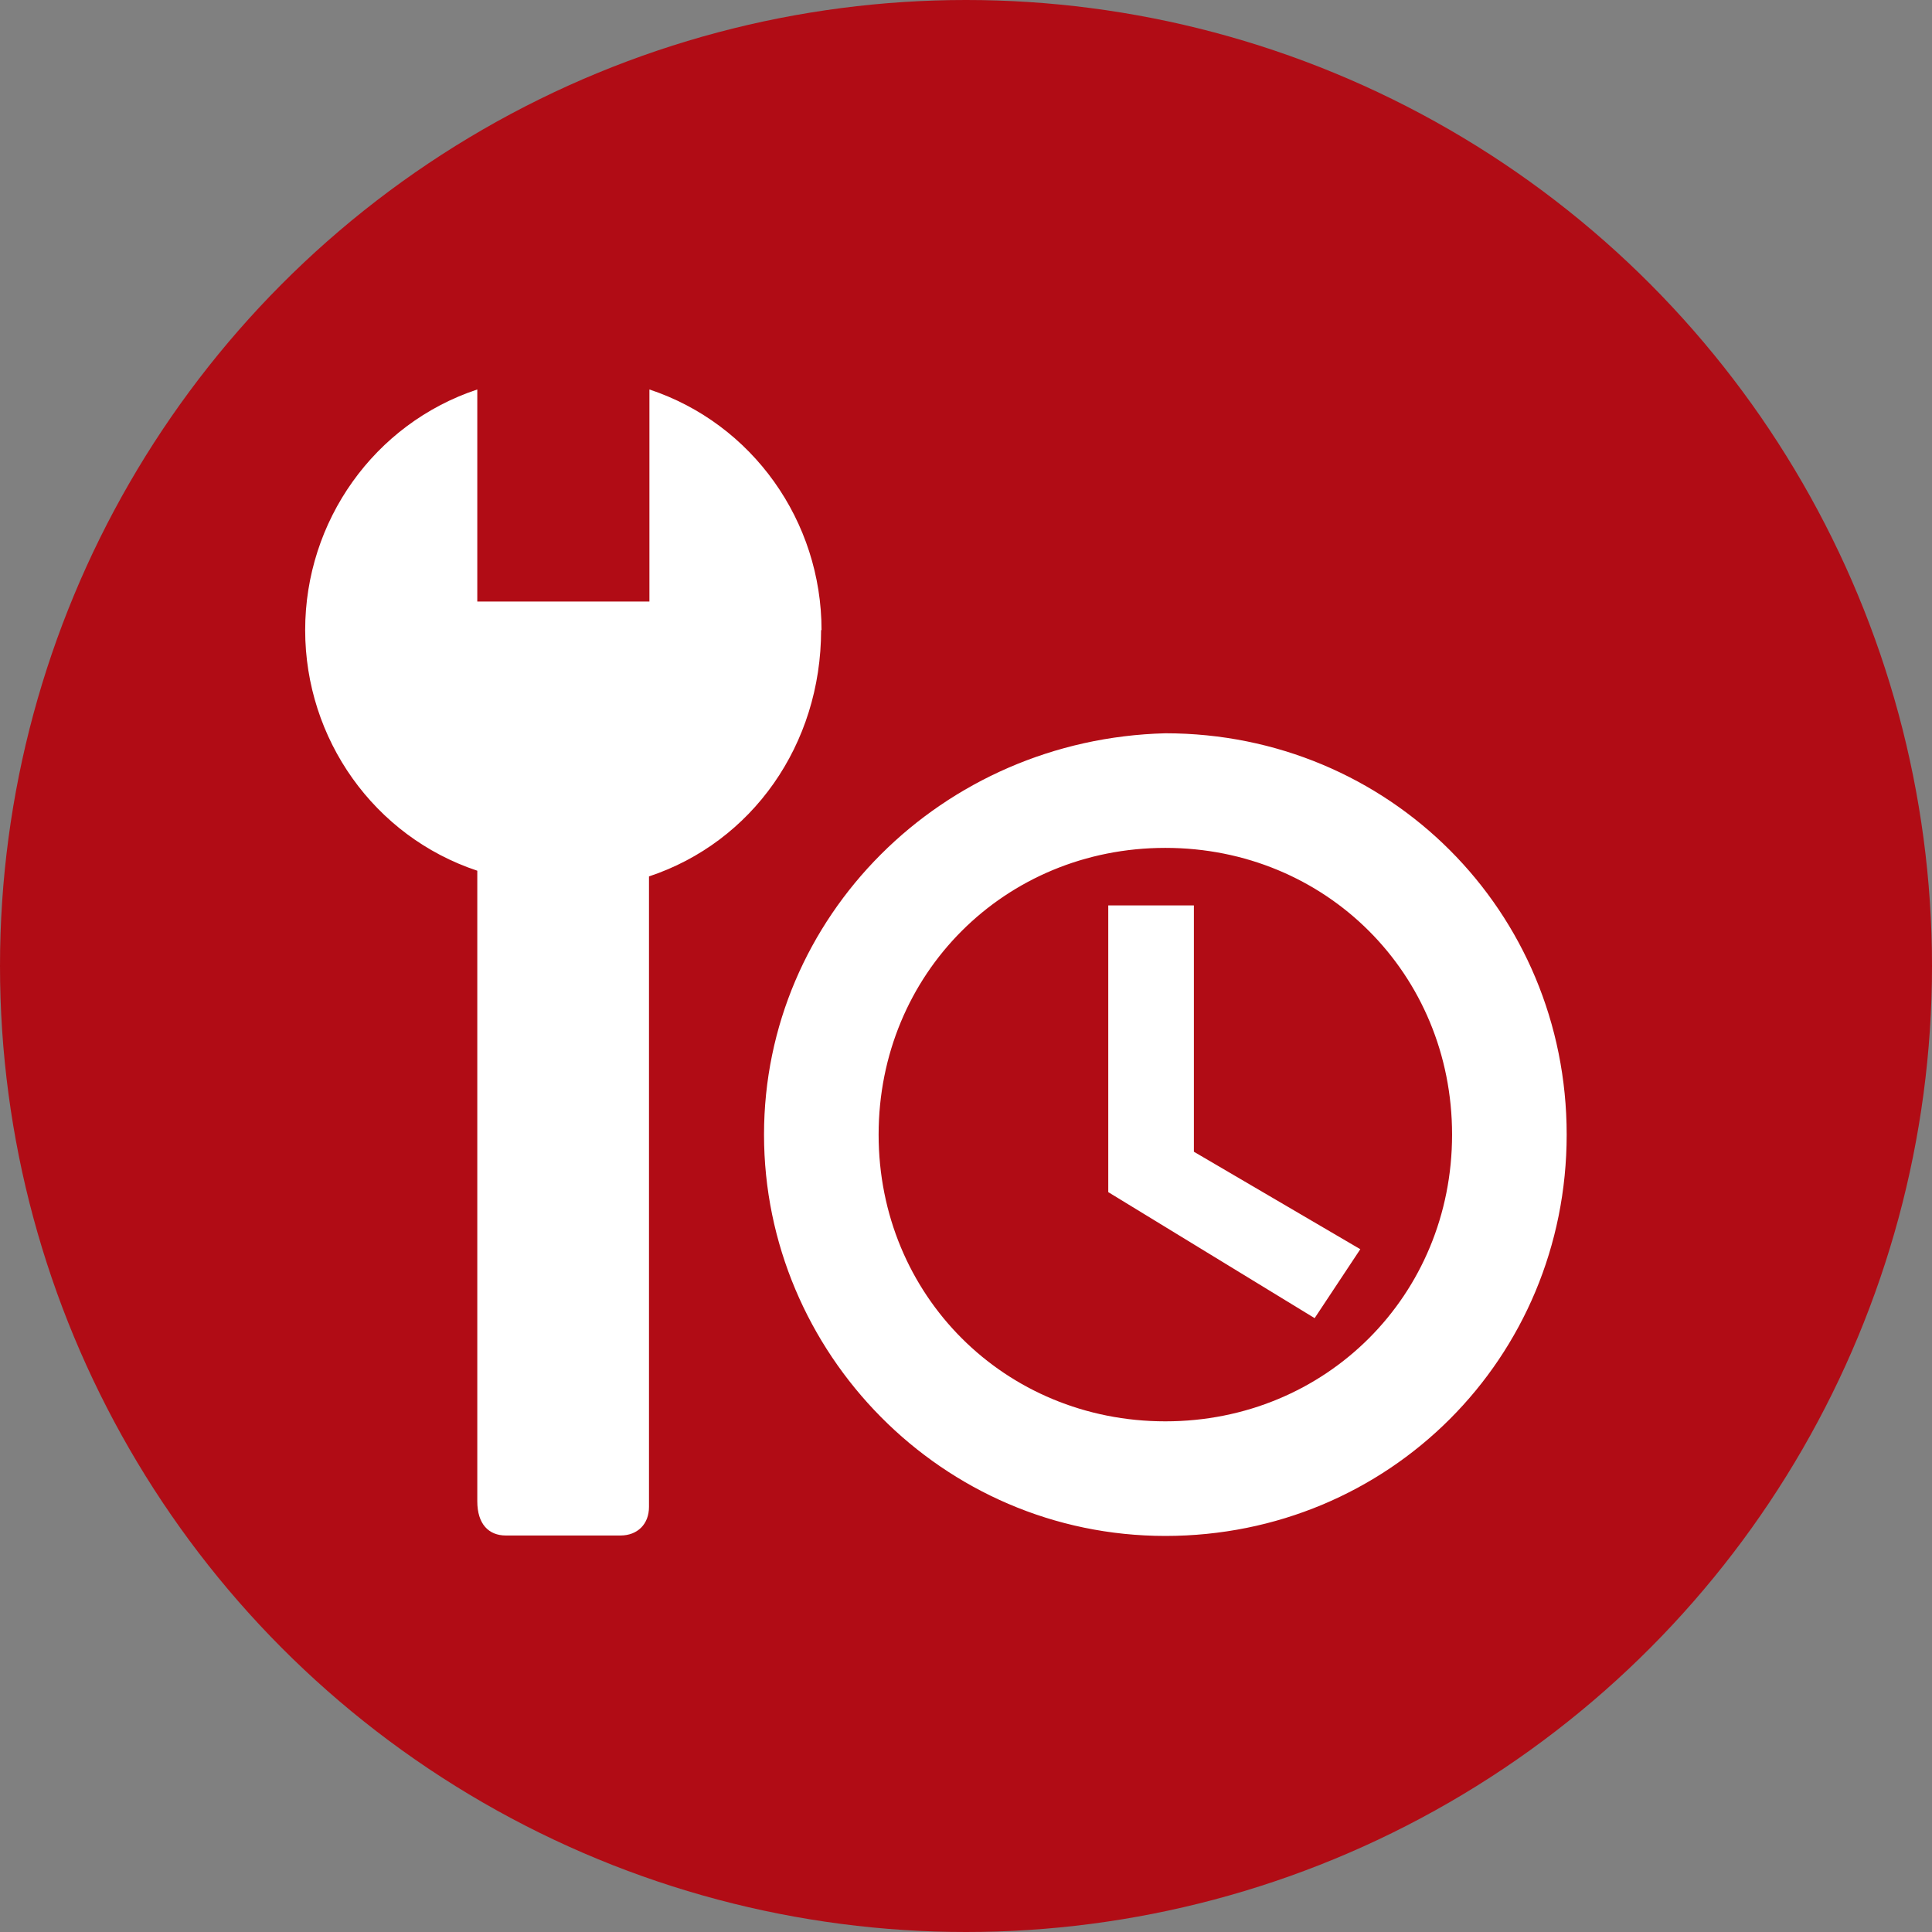 <?xml version="1.0" encoding="UTF-8"?>
<svg id="Ebene_1" data-name="Ebene 1" xmlns="http://www.w3.org/2000/svg" xmlns:xlink="http://www.w3.org/1999/xlink" viewBox="0 0 44 44">
  <rect x="0" y="0" width="44" height="44" fill="#808080" stroke="none"/>
  <defs>
    <style>
      .cls-1 {
        fill: #fff;
      }

      .cls-2 {
        fill: none;
      }

      .cls-3 {
        fill: #b10c15;
      }

      .cls-4 {
        clip-path: url(#clippath);
      }
    </style>
    <clipPath id="clippath">
      <rect class="cls-2" width="44" height="44"/>
    </clipPath>
  </defs>
  <g class="cls-4">
    <g>
      <circle class="cls-3" cx="22" cy="22" r="22"/>
      <rect class="cls-2" x="8.13" y="8.88" width="26.23" height="26.23"/>
      <path class="cls-1" d="M18.71,14.35c0-2.48-1.57-4.7-3.92-5.48v4.83h-3.92v-4.83c-2.35.78-3.92,3-3.92,5.48s1.57,4.7,3.92,5.48v14.36c0,.52.26.78.65.78h2.61c.39,0,.65-.26.65-.65v-14.36c2.35-.78,3.92-3,3.92-5.61M26.54,16.7s-.13,0,0,0c-5.09.13-9.14,4.18-9.14,9.14s4.05,9.14,9.14,9.14,9.14-4.05,9.14-9.14-4.05-9.14-9.14-9.14M26.54,32.37c-3.66,0-6.53-2.87-6.53-6.53s2.87-6.53,6.53-6.53,6.53,2.87,6.53,6.53-2.87,6.53-6.53,6.53M25.24,20.62v6.53l4.7,2.87,1.04-1.57-3.79-2.22v-5.61h-1.96Z"/>
    </g>
  </g>
</svg>